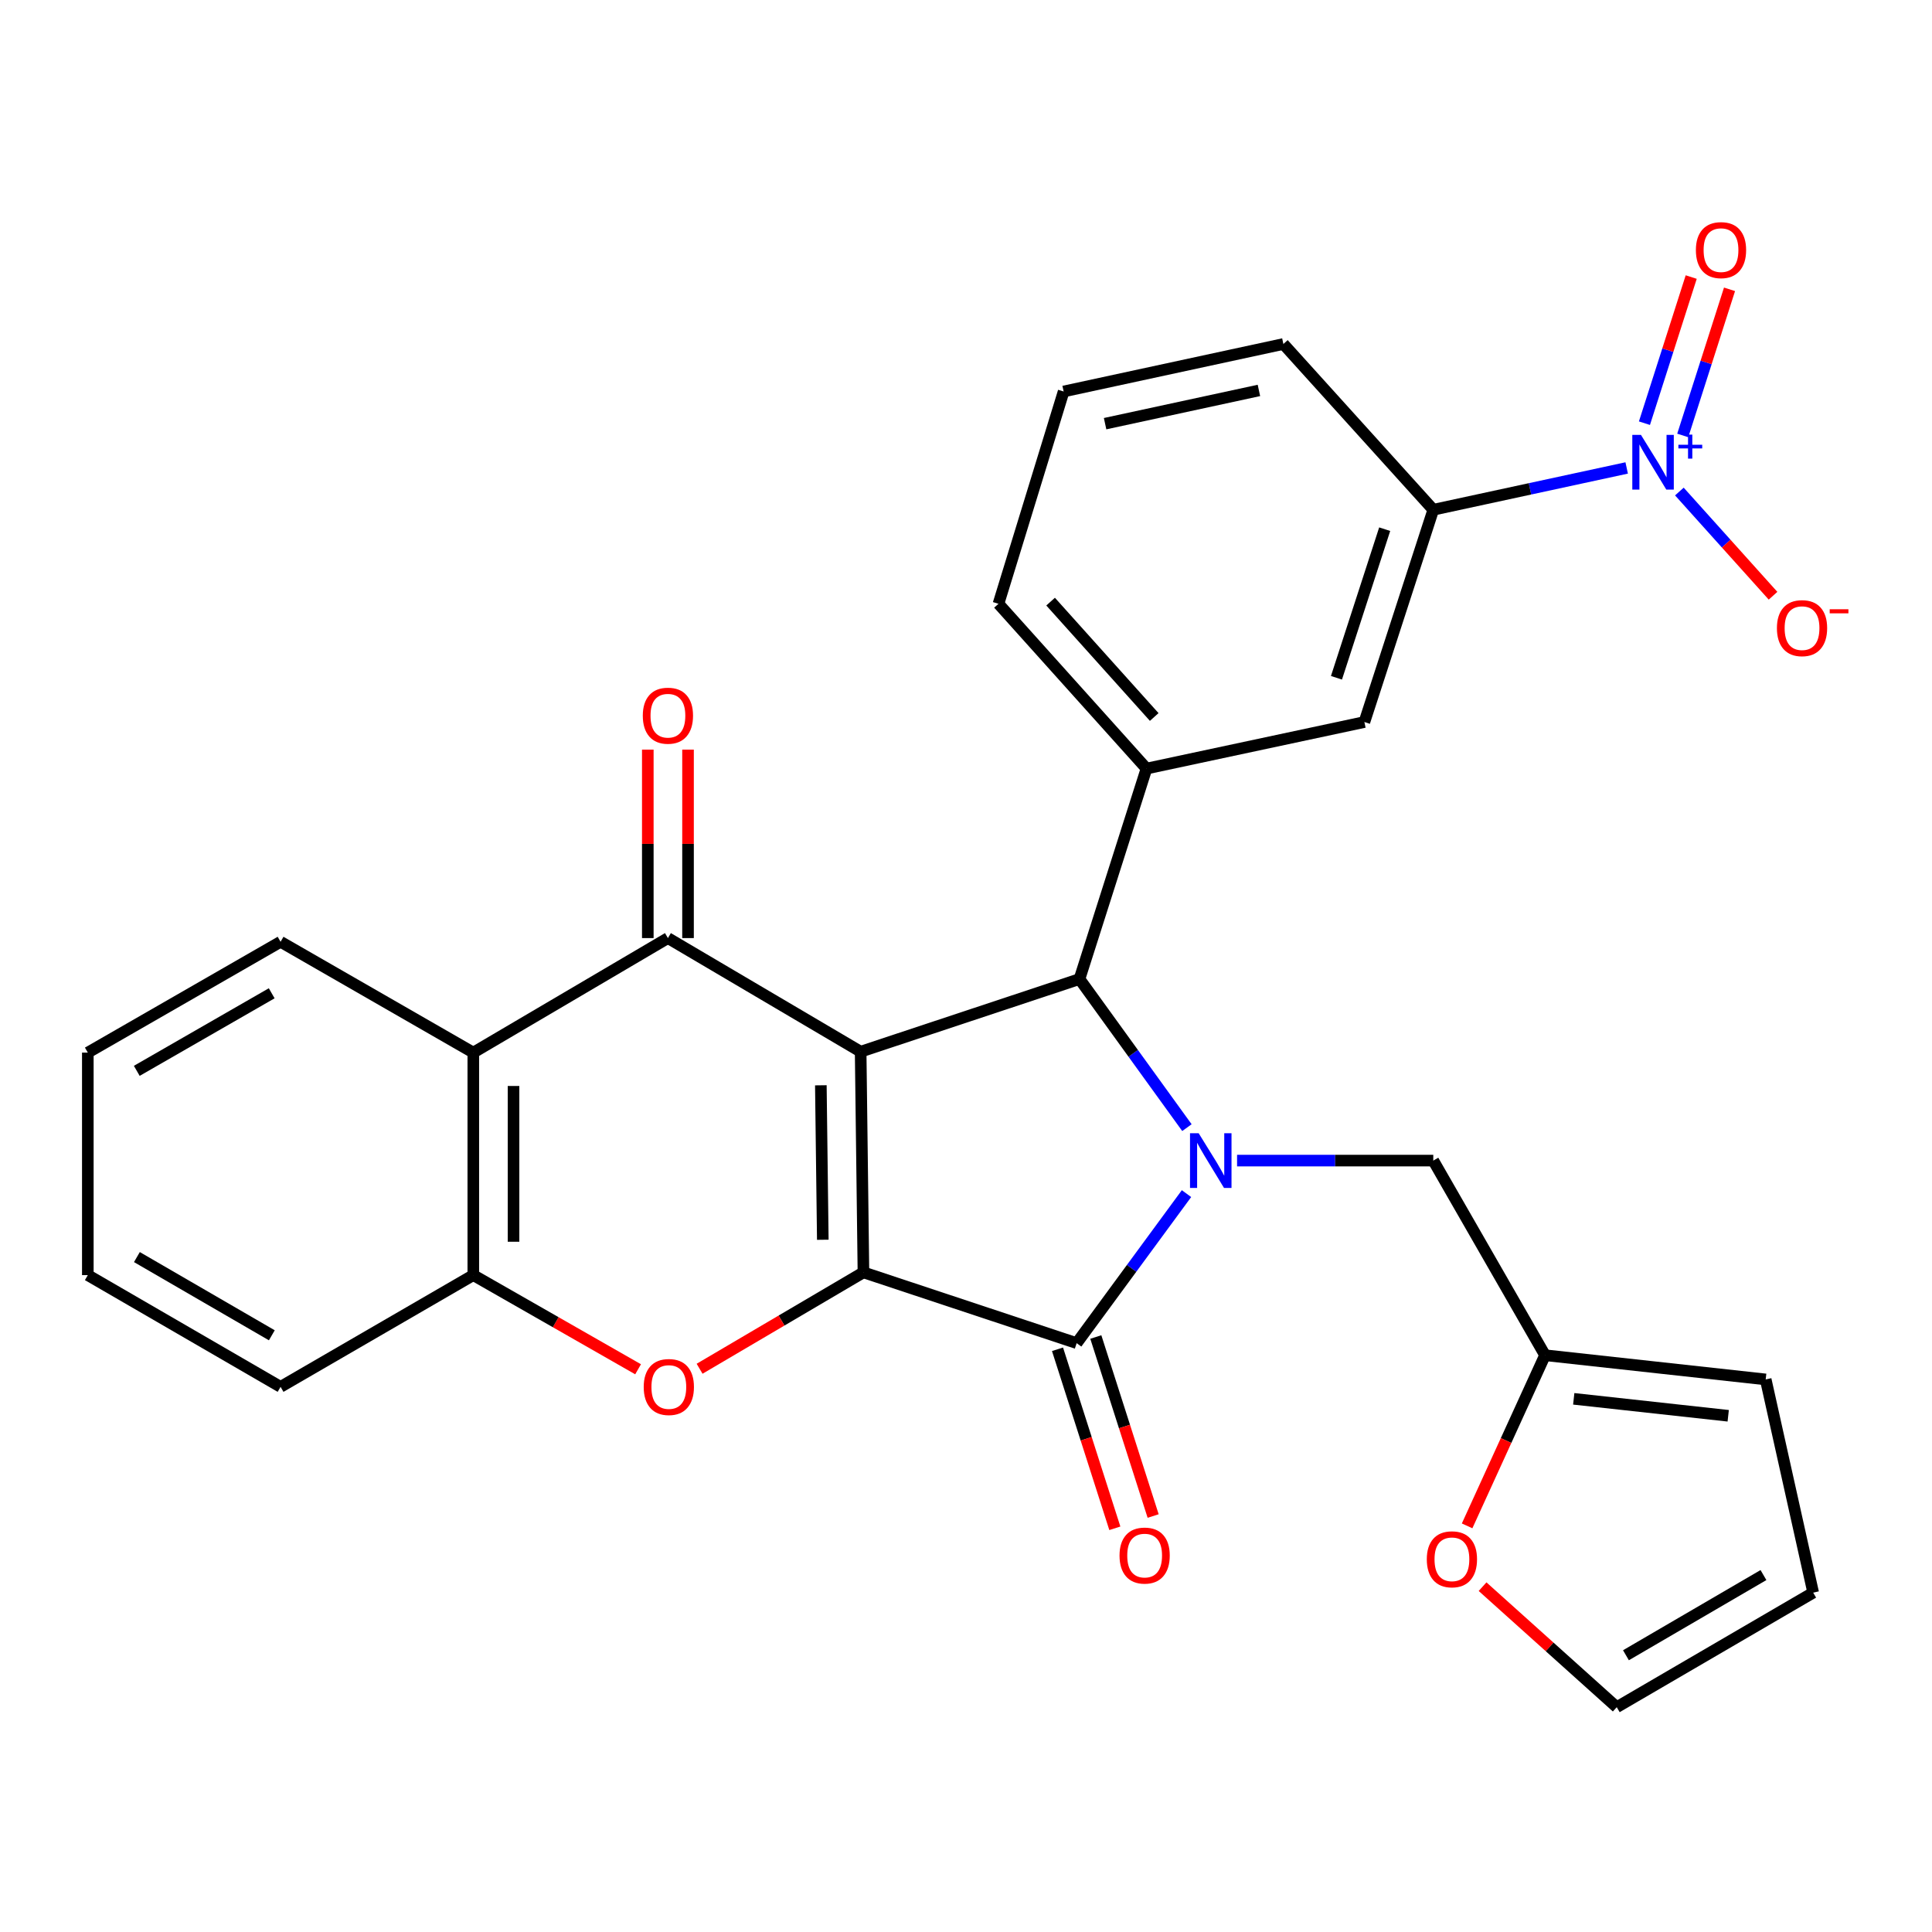 <?xml version='1.0' encoding='iso-8859-1'?>
<svg version='1.1' baseProfile='full'
              xmlns='http://www.w3.org/2000/svg'
                      xmlns:rdkit='http://www.rdkit.org/xml'
                      xmlns:xlink='http://www.w3.org/1999/xlink'
                  xml:space='preserve'
width='1000px' height='1000px' viewBox='0 0 1000 1000'>
<!-- END OF HEADER -->
<rect style='opacity:1.0;fill:#FFFFFF;stroke:none' width='1000' height='1000' x='0' y='0'> </rect>
<path class='bond-0' d='M 445.47,544.351 L 446.915,658.567' style='fill:none;fill-rule:evenodd;stroke:#000000;stroke-width:6px;stroke-linecap:butt;stroke-linejoin:miter;stroke-opacity:1' />
<path class='bond-0' d='M 424.869,561.747 L 425.881,641.698' style='fill:none;fill-rule:evenodd;stroke:#000000;stroke-width:6px;stroke-linecap:butt;stroke-linejoin:miter;stroke-opacity:1' />
<path class='bond-3' d='M 445.47,544.351 L 558.737,506.749' style='fill:none;fill-rule:evenodd;stroke:#000000;stroke-width:6px;stroke-linecap:butt;stroke-linejoin:miter;stroke-opacity:1' />
<path class='bond-4' d='M 445.47,544.351 L 345.712,485.549' style='fill:none;fill-rule:evenodd;stroke:#000000;stroke-width:6px;stroke-linecap:butt;stroke-linejoin:miter;stroke-opacity:1' />
<path class='bond-2' d='M 446.915,658.567 L 557.28,695.208' style='fill:none;fill-rule:evenodd;stroke:#000000;stroke-width:6px;stroke-linecap:butt;stroke-linejoin:miter;stroke-opacity:1' />
<path class='bond-5' d='M 446.915,658.567 L 404.512,683.515' style='fill:none;fill-rule:evenodd;stroke:#000000;stroke-width:6px;stroke-linecap:butt;stroke-linejoin:miter;stroke-opacity:1' />
<path class='bond-5' d='M 404.512,683.515 L 362.108,708.464' style='fill:none;fill-rule:evenodd;stroke:#FF0000;stroke-width:6px;stroke-linecap:butt;stroke-linejoin:miter;stroke-opacity:1' />
<path class='bond-1' d='M 614.353,583.665 L 586.545,545.207' style='fill:none;fill-rule:evenodd;stroke:#0000FF;stroke-width:6px;stroke-linecap:butt;stroke-linejoin:miter;stroke-opacity:1' />
<path class='bond-1' d='M 586.545,545.207 L 558.737,506.749' style='fill:none;fill-rule:evenodd;stroke:#000000;stroke-width:6px;stroke-linecap:butt;stroke-linejoin:miter;stroke-opacity:1' />
<path class='bond-11' d='M 640.307,600.724 L 691.086,600.724' style='fill:none;fill-rule:evenodd;stroke:#0000FF;stroke-width:6px;stroke-linecap:butt;stroke-linejoin:miter;stroke-opacity:1' />
<path class='bond-11' d='M 691.086,600.724 L 741.864,600.724' style='fill:none;fill-rule:evenodd;stroke:#000000;stroke-width:6px;stroke-linecap:butt;stroke-linejoin:miter;stroke-opacity:1' />
<path class='bond-29' d='M 614.133,617.815 L 585.706,656.512' style='fill:none;fill-rule:evenodd;stroke:#0000FF;stroke-width:6px;stroke-linecap:butt;stroke-linejoin:miter;stroke-opacity:1' />
<path class='bond-29' d='M 585.706,656.512 L 557.28,695.208' style='fill:none;fill-rule:evenodd;stroke:#000000;stroke-width:6px;stroke-linecap:butt;stroke-linejoin:miter;stroke-opacity:1' />
<path class='bond-15' d='M 547.366,698.383 L 562.203,744.714' style='fill:none;fill-rule:evenodd;stroke:#000000;stroke-width:6px;stroke-linecap:butt;stroke-linejoin:miter;stroke-opacity:1' />
<path class='bond-15' d='M 562.203,744.714 L 577.041,791.046' style='fill:none;fill-rule:evenodd;stroke:#FF0000;stroke-width:6px;stroke-linecap:butt;stroke-linejoin:miter;stroke-opacity:1' />
<path class='bond-15' d='M 567.193,692.033 L 582.031,738.365' style='fill:none;fill-rule:evenodd;stroke:#000000;stroke-width:6px;stroke-linecap:butt;stroke-linejoin:miter;stroke-opacity:1' />
<path class='bond-15' d='M 582.031,738.365 L 596.868,784.696' style='fill:none;fill-rule:evenodd;stroke:#FF0000;stroke-width:6px;stroke-linecap:butt;stroke-linejoin:miter;stroke-opacity:1' />
<path class='bond-8' d='M 558.737,506.749 L 593.424,397.819' style='fill:none;fill-rule:evenodd;stroke:#000000;stroke-width:6px;stroke-linecap:butt;stroke-linejoin:miter;stroke-opacity:1' />
<path class='bond-7' d='M 345.712,485.549 L 244.982,544.825' style='fill:none;fill-rule:evenodd;stroke:#000000;stroke-width:6px;stroke-linecap:butt;stroke-linejoin:miter;stroke-opacity:1' />
<path class='bond-16' d='M 356.121,485.549 L 356.121,436.775' style='fill:none;fill-rule:evenodd;stroke:#000000;stroke-width:6px;stroke-linecap:butt;stroke-linejoin:miter;stroke-opacity:1' />
<path class='bond-16' d='M 356.121,436.775 L 356.121,388.001' style='fill:none;fill-rule:evenodd;stroke:#FF0000;stroke-width:6px;stroke-linecap:butt;stroke-linejoin:miter;stroke-opacity:1' />
<path class='bond-16' d='M 335.302,485.549 L 335.302,436.775' style='fill:none;fill-rule:evenodd;stroke:#000000;stroke-width:6px;stroke-linecap:butt;stroke-linejoin:miter;stroke-opacity:1' />
<path class='bond-16' d='M 335.302,436.775 L 335.302,388.001' style='fill:none;fill-rule:evenodd;stroke:#FF0000;stroke-width:6px;stroke-linecap:butt;stroke-linejoin:miter;stroke-opacity:1' />
<path class='bond-30' d='M 330.272,708.738 L 287.627,684.369' style='fill:none;fill-rule:evenodd;stroke:#FF0000;stroke-width:6px;stroke-linecap:butt;stroke-linejoin:miter;stroke-opacity:1' />
<path class='bond-30' d='M 287.627,684.369 L 244.982,660.001' style='fill:none;fill-rule:evenodd;stroke:#000000;stroke-width:6px;stroke-linecap:butt;stroke-linejoin:miter;stroke-opacity:1' />
<path class='bond-6' d='M 841.967,242.21 L 791.916,253.029' style='fill:none;fill-rule:evenodd;stroke:#0000FF;stroke-width:6px;stroke-linecap:butt;stroke-linejoin:miter;stroke-opacity:1' />
<path class='bond-6' d='M 791.916,253.029 L 741.864,263.849' style='fill:none;fill-rule:evenodd;stroke:#000000;stroke-width:6px;stroke-linecap:butt;stroke-linejoin:miter;stroke-opacity:1' />
<path class='bond-14' d='M 869.241,254.415 L 893.481,281.383' style='fill:none;fill-rule:evenodd;stroke:#0000FF;stroke-width:6px;stroke-linecap:butt;stroke-linejoin:miter;stroke-opacity:1' />
<path class='bond-14' d='M 893.481,281.383 L 917.722,308.351' style='fill:none;fill-rule:evenodd;stroke:#FF0000;stroke-width:6px;stroke-linecap:butt;stroke-linejoin:miter;stroke-opacity:1' />
<path class='bond-17' d='M 870.987,225.388 L 883.093,187.57' style='fill:none;fill-rule:evenodd;stroke:#0000FF;stroke-width:6px;stroke-linecap:butt;stroke-linejoin:miter;stroke-opacity:1' />
<path class='bond-17' d='M 883.093,187.57 L 895.199,149.751' style='fill:none;fill-rule:evenodd;stroke:#FF0000;stroke-width:6px;stroke-linecap:butt;stroke-linejoin:miter;stroke-opacity:1' />
<path class='bond-17' d='M 851.159,219.041 L 863.265,181.223' style='fill:none;fill-rule:evenodd;stroke:#0000FF;stroke-width:6px;stroke-linecap:butt;stroke-linejoin:miter;stroke-opacity:1' />
<path class='bond-17' d='M 863.265,181.223 L 875.371,143.404' style='fill:none;fill-rule:evenodd;stroke:#FF0000;stroke-width:6px;stroke-linecap:butt;stroke-linejoin:miter;stroke-opacity:1' />
<path class='bond-9' d='M 244.982,544.825 L 244.982,660.001' style='fill:none;fill-rule:evenodd;stroke:#000000;stroke-width:6px;stroke-linecap:butt;stroke-linejoin:miter;stroke-opacity:1' />
<path class='bond-9' d='M 265.801,562.101 L 265.801,642.724' style='fill:none;fill-rule:evenodd;stroke:#000000;stroke-width:6px;stroke-linecap:butt;stroke-linejoin:miter;stroke-opacity:1' />
<path class='bond-23' d='M 244.982,544.825 L 145.224,487.469' style='fill:none;fill-rule:evenodd;stroke:#000000;stroke-width:6px;stroke-linecap:butt;stroke-linejoin:miter;stroke-opacity:1' />
<path class='bond-12' d='M 593.424,397.819 L 706.205,373.727' style='fill:none;fill-rule:evenodd;stroke:#000000;stroke-width:6px;stroke-linecap:butt;stroke-linejoin:miter;stroke-opacity:1' />
<path class='bond-22' d='M 593.424,397.819 L 516.81,312.519' style='fill:none;fill-rule:evenodd;stroke:#000000;stroke-width:6px;stroke-linecap:butt;stroke-linejoin:miter;stroke-opacity:1' />
<path class='bond-22' d='M 597.421,371.113 L 543.791,311.402' style='fill:none;fill-rule:evenodd;stroke:#000000;stroke-width:6px;stroke-linecap:butt;stroke-linejoin:miter;stroke-opacity:1' />
<path class='bond-24' d='M 244.982,660.001 L 145.224,717.831' style='fill:none;fill-rule:evenodd;stroke:#000000;stroke-width:6px;stroke-linecap:butt;stroke-linejoin:miter;stroke-opacity:1' />
<path class='bond-10' d='M 741.864,263.849 L 706.205,373.727' style='fill:none;fill-rule:evenodd;stroke:#000000;stroke-width:6px;stroke-linecap:butt;stroke-linejoin:miter;stroke-opacity:1' />
<path class='bond-10' d='M 716.713,273.904 L 691.752,350.819' style='fill:none;fill-rule:evenodd;stroke:#000000;stroke-width:6px;stroke-linecap:butt;stroke-linejoin:miter;stroke-opacity:1' />
<path class='bond-32' d='M 741.864,263.849 L 664.278,178.051' style='fill:none;fill-rule:evenodd;stroke:#000000;stroke-width:6px;stroke-linecap:butt;stroke-linejoin:miter;stroke-opacity:1' />
<path class='bond-13' d='M 741.864,600.724 L 799.706,701.454' style='fill:none;fill-rule:evenodd;stroke:#000000;stroke-width:6px;stroke-linecap:butt;stroke-linejoin:miter;stroke-opacity:1' />
<path class='bond-18' d='M 799.706,701.454 L 779.54,745.62' style='fill:none;fill-rule:evenodd;stroke:#000000;stroke-width:6px;stroke-linecap:butt;stroke-linejoin:miter;stroke-opacity:1' />
<path class='bond-18' d='M 779.54,745.62 L 759.373,789.786' style='fill:none;fill-rule:evenodd;stroke:#FF0000;stroke-width:6px;stroke-linecap:butt;stroke-linejoin:miter;stroke-opacity:1' />
<path class='bond-19' d='M 799.706,701.454 L 913.922,713.991' style='fill:none;fill-rule:evenodd;stroke:#000000;stroke-width:6px;stroke-linecap:butt;stroke-linejoin:miter;stroke-opacity:1' />
<path class='bond-19' d='M 814.567,724.029 L 894.518,732.806' style='fill:none;fill-rule:evenodd;stroke:#000000;stroke-width:6px;stroke-linecap:butt;stroke-linejoin:miter;stroke-opacity:1' />
<path class='bond-20' d='M 767.377,821.258 L 802.099,852.445' style='fill:none;fill-rule:evenodd;stroke:#FF0000;stroke-width:6px;stroke-linecap:butt;stroke-linejoin:miter;stroke-opacity:1' />
<path class='bond-20' d='M 802.099,852.445 L 836.822,883.632' style='fill:none;fill-rule:evenodd;stroke:#000000;stroke-width:6px;stroke-linecap:butt;stroke-linejoin:miter;stroke-opacity:1' />
<path class='bond-21' d='M 913.922,713.991 L 938.5,824.344' style='fill:none;fill-rule:evenodd;stroke:#000000;stroke-width:6px;stroke-linecap:butt;stroke-linejoin:miter;stroke-opacity:1' />
<path class='bond-33' d='M 836.822,883.632 L 938.5,824.344' style='fill:none;fill-rule:evenodd;stroke:#000000;stroke-width:6px;stroke-linecap:butt;stroke-linejoin:miter;stroke-opacity:1' />
<path class='bond-33' d='M 841.587,856.754 L 912.761,815.252' style='fill:none;fill-rule:evenodd;stroke:#000000;stroke-width:6px;stroke-linecap:butt;stroke-linejoin:miter;stroke-opacity:1' />
<path class='bond-26' d='M 516.81,312.519 L 550.537,202.629' style='fill:none;fill-rule:evenodd;stroke:#000000;stroke-width:6px;stroke-linecap:butt;stroke-linejoin:miter;stroke-opacity:1' />
<path class='bond-27' d='M 145.224,487.469 L 45.455,544.825' style='fill:none;fill-rule:evenodd;stroke:#000000;stroke-width:6px;stroke-linecap:butt;stroke-linejoin:miter;stroke-opacity:1' />
<path class='bond-27' d='M 140.635,514.121 L 70.796,554.271' style='fill:none;fill-rule:evenodd;stroke:#000000;stroke-width:6px;stroke-linecap:butt;stroke-linejoin:miter;stroke-opacity:1' />
<path class='bond-31' d='M 145.224,717.831 L 45.455,660.001' style='fill:none;fill-rule:evenodd;stroke:#000000;stroke-width:6px;stroke-linecap:butt;stroke-linejoin:miter;stroke-opacity:1' />
<path class='bond-31' d='M 140.699,691.145 L 70.861,650.663' style='fill:none;fill-rule:evenodd;stroke:#000000;stroke-width:6px;stroke-linecap:butt;stroke-linejoin:miter;stroke-opacity:1' />
<path class='bond-25' d='M 664.278,178.051 L 550.537,202.629' style='fill:none;fill-rule:evenodd;stroke:#000000;stroke-width:6px;stroke-linecap:butt;stroke-linejoin:miter;stroke-opacity:1' />
<path class='bond-25' d='M 651.614,202.087 L 571.995,219.292' style='fill:none;fill-rule:evenodd;stroke:#000000;stroke-width:6px;stroke-linecap:butt;stroke-linejoin:miter;stroke-opacity:1' />
<path class='bond-28' d='M 45.455,544.825 L 45.455,660.001' style='fill:none;fill-rule:evenodd;stroke:#000000;stroke-width:6px;stroke-linecap:butt;stroke-linejoin:miter;stroke-opacity:1' />
<path  class='atom-2' d='M 620.428 586.564
L 629.708 601.564
Q 630.628 603.044, 632.108 605.724
Q 633.588 608.404, 633.668 608.564
L 633.668 586.564
L 637.428 586.564
L 637.428 614.884
L 633.548 614.884
L 623.588 598.484
Q 622.428 596.564, 621.188 594.364
Q 619.988 592.164, 619.628 591.484
L 619.628 614.884
L 615.948 614.884
L 615.948 586.564
L 620.428 586.564
' fill='#0000FF'/>
<path  class='atom-6' d='M 333.186 717.911
Q 333.186 711.111, 336.546 707.311
Q 339.906 703.511, 346.186 703.511
Q 352.466 703.511, 355.826 707.311
Q 359.186 711.111, 359.186 717.911
Q 359.186 724.791, 355.786 728.711
Q 352.386 732.591, 346.186 732.591
Q 339.946 732.591, 336.546 728.711
Q 333.186 724.831, 333.186 717.911
M 346.186 729.391
Q 350.506 729.391, 352.826 726.511
Q 355.186 723.591, 355.186 717.911
Q 355.186 712.351, 352.826 709.551
Q 350.506 706.711, 346.186 706.711
Q 341.866 706.711, 339.506 709.511
Q 337.186 712.311, 337.186 717.911
Q 337.186 723.631, 339.506 726.511
Q 341.866 729.391, 346.186 729.391
' fill='#FF0000'/>
<path  class='atom-7' d='M 849.357 225.099
L 858.637 240.099
Q 859.557 241.579, 861.037 244.259
Q 862.517 246.939, 862.597 247.099
L 862.597 225.099
L 866.357 225.099
L 866.357 253.419
L 862.477 253.419
L 852.517 237.019
Q 851.357 235.099, 850.117 232.899
Q 848.917 230.699, 848.557 230.019
L 848.557 253.419
L 844.877 253.419
L 844.877 225.099
L 849.357 225.099
' fill='#0000FF'/>
<path  class='atom-7' d='M 868.733 230.204
L 873.722 230.204
L 873.722 224.95
L 875.94 224.95
L 875.94 230.204
L 881.062 230.204
L 881.062 232.105
L 875.94 232.105
L 875.94 237.385
L 873.722 237.385
L 873.722 232.105
L 868.733 232.105
L 868.733 230.204
' fill='#0000FF'/>
<path  class='atom-15' d='M 919.728 325.125
Q 919.728 318.325, 923.088 314.525
Q 926.448 310.725, 932.728 310.725
Q 939.008 310.725, 942.368 314.525
Q 945.728 318.325, 945.728 325.125
Q 945.728 332.005, 942.328 335.925
Q 938.928 339.805, 932.728 339.805
Q 926.488 339.805, 923.088 335.925
Q 919.728 332.045, 919.728 325.125
M 932.728 336.605
Q 937.048 336.605, 939.368 333.725
Q 941.728 330.805, 941.728 325.125
Q 941.728 319.565, 939.368 316.765
Q 937.048 313.925, 932.728 313.925
Q 928.408 313.925, 926.048 316.725
Q 923.728 319.525, 923.728 325.125
Q 923.728 330.845, 926.048 333.725
Q 928.408 336.605, 932.728 336.605
' fill='#FF0000'/>
<path  class='atom-15' d='M 947.048 315.348
L 956.737 315.348
L 956.737 317.46
L 947.048 317.46
L 947.048 315.348
' fill='#FF0000'/>
<path  class='atom-16' d='M 579.464 805.155
Q 579.464 798.355, 582.824 794.555
Q 586.184 790.755, 592.464 790.755
Q 598.744 790.755, 602.104 794.555
Q 605.464 798.355, 605.464 805.155
Q 605.464 812.035, 602.064 815.955
Q 598.664 819.835, 592.464 819.835
Q 586.224 819.835, 582.824 815.955
Q 579.464 812.075, 579.464 805.155
M 592.464 816.635
Q 596.784 816.635, 599.104 813.755
Q 601.464 810.835, 601.464 805.155
Q 601.464 799.595, 599.104 796.795
Q 596.784 793.955, 592.464 793.955
Q 588.144 793.955, 585.784 796.755
Q 583.464 799.555, 583.464 805.155
Q 583.464 810.875, 585.784 813.755
Q 588.144 816.635, 592.464 816.635
' fill='#FF0000'/>
<path  class='atom-17' d='M 332.712 370.441
Q 332.712 363.641, 336.072 359.841
Q 339.432 356.041, 345.712 356.041
Q 351.992 356.041, 355.352 359.841
Q 358.712 363.641, 358.712 370.441
Q 358.712 377.321, 355.312 381.241
Q 351.912 385.121, 345.712 385.121
Q 339.472 385.121, 336.072 381.241
Q 332.712 377.361, 332.712 370.441
M 345.712 381.921
Q 350.032 381.921, 352.352 379.041
Q 354.712 376.121, 354.712 370.441
Q 354.712 364.881, 352.352 362.081
Q 350.032 359.241, 345.712 359.241
Q 341.392 359.241, 339.032 362.041
Q 336.712 364.841, 336.712 370.441
Q 336.712 376.161, 339.032 379.041
Q 341.392 381.921, 345.712 381.921
' fill='#FF0000'/>
<path  class='atom-18' d='M 877.789 129.461
Q 877.789 122.661, 881.149 118.861
Q 884.509 115.061, 890.789 115.061
Q 897.069 115.061, 900.429 118.861
Q 903.789 122.661, 903.789 129.461
Q 903.789 136.341, 900.389 140.261
Q 896.989 144.141, 890.789 144.141
Q 884.549 144.141, 881.149 140.261
Q 877.789 136.381, 877.789 129.461
M 890.789 140.941
Q 895.109 140.941, 897.429 138.061
Q 899.789 135.141, 899.789 129.461
Q 899.789 123.901, 897.429 121.101
Q 895.109 118.261, 890.789 118.261
Q 886.469 118.261, 884.109 121.061
Q 881.789 123.861, 881.789 129.461
Q 881.789 135.181, 884.109 138.061
Q 886.469 140.941, 890.789 140.941
' fill='#FF0000'/>
<path  class='atom-19' d='M 738.51 807.086
Q 738.51 800.286, 741.87 796.486
Q 745.23 792.686, 751.51 792.686
Q 757.79 792.686, 761.15 796.486
Q 764.51 800.286, 764.51 807.086
Q 764.51 813.966, 761.11 817.886
Q 757.71 821.766, 751.51 821.766
Q 745.27 821.766, 741.87 817.886
Q 738.51 814.006, 738.51 807.086
M 751.51 818.566
Q 755.83 818.566, 758.15 815.686
Q 760.51 812.766, 760.51 807.086
Q 760.51 801.526, 758.15 798.726
Q 755.83 795.886, 751.51 795.886
Q 747.19 795.886, 744.83 798.686
Q 742.51 801.486, 742.51 807.086
Q 742.51 812.806, 744.83 815.686
Q 747.19 818.566, 751.51 818.566
' fill='#FF0000'/>
</svg>
